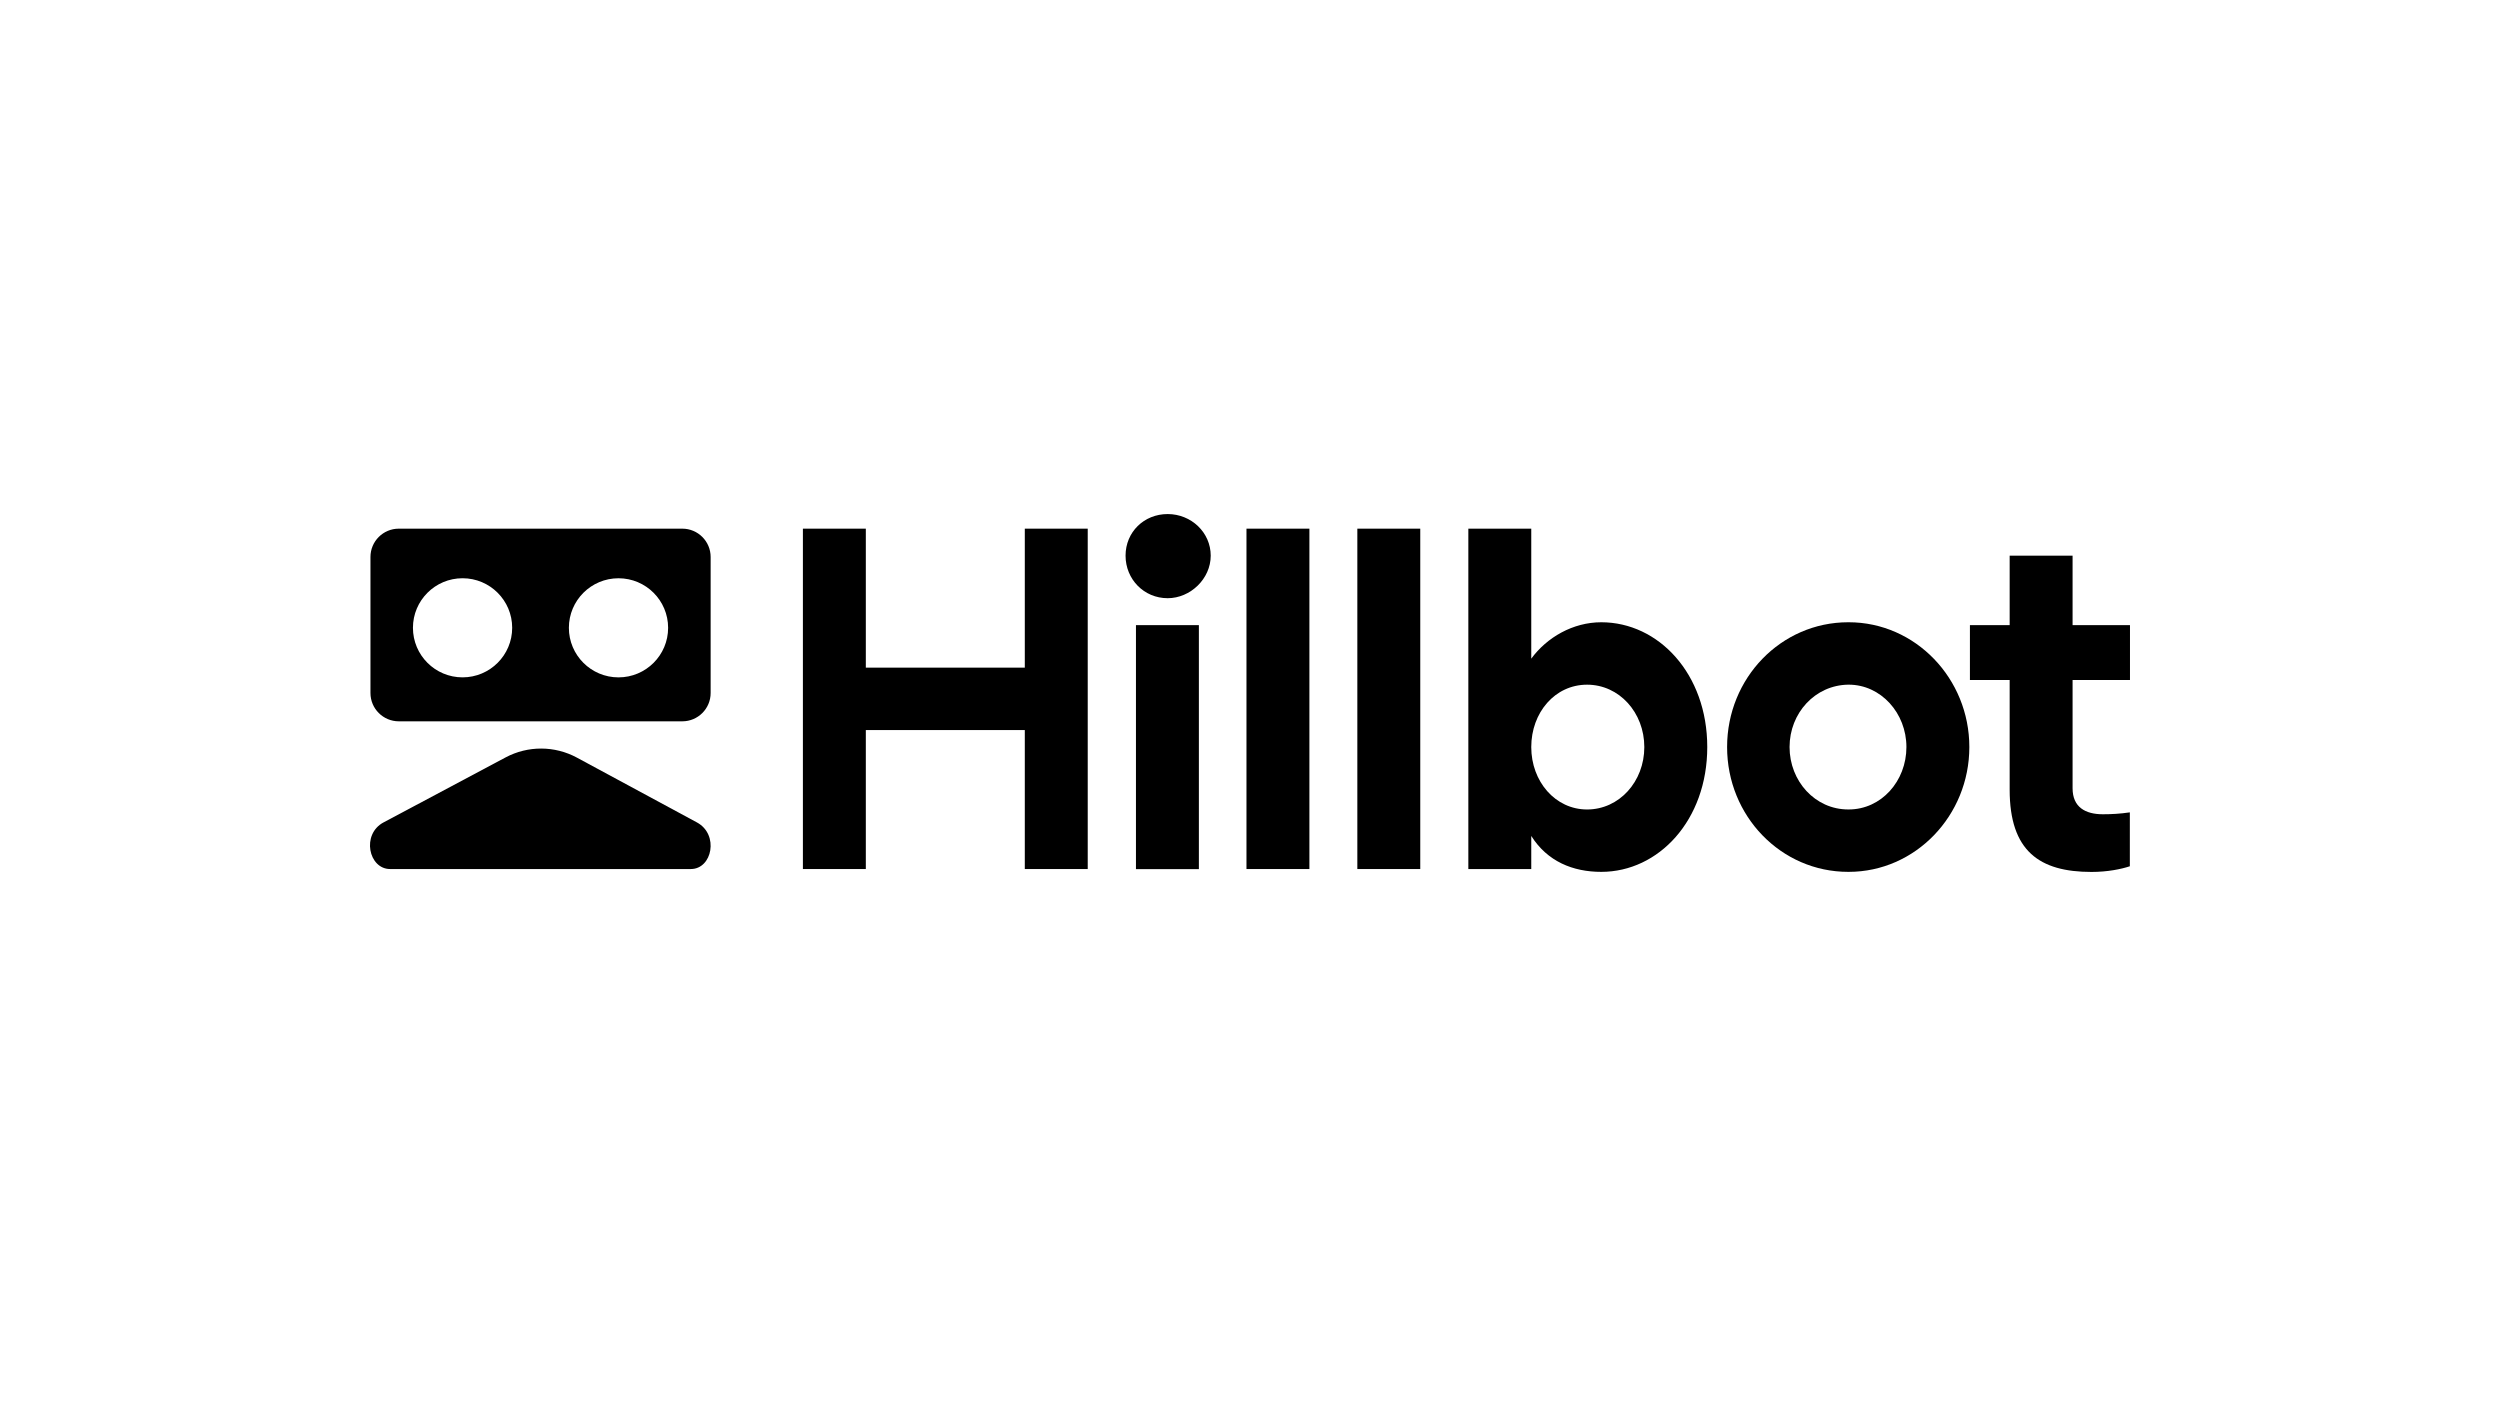 <?xml version="1.0" encoding="UTF-8"?>
<svg id="EXAMPLES_TURN_OFF_" data-name="EXAMPLES (TURN OFF)" xmlns="http://www.w3.org/2000/svg" viewBox="0 0 1250 703">
  <defs>
    <style>
      .cls-1 {
        fill-rule: evenodd;
      }
    </style>
  </defs>
  <path class="cls-1" d="M199.4,264.33c-7.83,0-14.17,6.34-14.17,14.16v68.01c0,7.82,6.35,14.16,14.17,14.16h141.75c7.83,0,14.17-6.34,14.17-14.16v-68.01c0-7.82-6.35-14.16-14.17-14.16h-141.75ZM206.47,313.9c0,13.69,11.11,24.78,24.81,24.78s24.81-11.1,24.81-24.78-11.11-24.78-24.81-24.78-24.81,11.1-24.81,24.78ZM309.25,338.69c-13.7,0-24.81-11.1-24.81-24.78s11.11-24.78,24.81-24.78,24.81,11.1,24.81,24.78-11.11,24.78-24.81,24.78Z"/>
  <path d="M191.79,411.19c-11.19,5.96-7.47,23.33,3.27,23.33h150.35c10.74,0,14.19-17.29,3.07-23.3l-60.03-32.41c-11.12-6-24.5-6.04-35.65-.1l-61.01,32.49Z"/>
  <path d="M1051.43,407.13c4.26,0,8.76-.24,13.49-.95v26.95c-4.26,1.42-11.12,2.84-19.16,2.84-26.02,0-40.93-10.4-40.93-41.13v-54.84h-19.87v-27.42h19.87v-34.75h31.46v34.75h28.7v27.42h-28.7v54.13c0,9.46,6.39,13,15.14,13Z"/>
  <path d="M924.11,435.93c-33.59,0-60.56-27.89-60.56-62.4s26.97-62.4,60.56-62.4h.24c33.36,0,60.32,28.13,60.32,62.4s-26.97,62.4-60.32,62.4h-.24ZM924.11,404.73h.24c16.32,0,28.86-14.18,28.86-31.2s-12.78-31.2-28.86-31.2h-.24c-16.56.24-29.33,14.18-29.33,31.2s12.77,31.2,29.33,31.2Z"/>
  <path d="M734.17,264.33h31.46v65c7.81-10.64,20.82-18.2,35.01-18.2,28.62,0,52.99,25.76,52.99,62.4s-24.37,62.4-52.99,62.4c-14.19,0-26.97-5.2-35.01-17.96v16.55h-31.46v-170.19ZM793.54,404.74c16.09,0,28.62-13.95,28.62-31.2s-12.54-31.2-28.62-31.2-27.91,13.95-27.91,31.2,12.06,31.2,27.91,31.2Z"/>
  <path d="M710.13,264.33v170.19h-31.46v-170.19h31.46Z"/>
  <path d="M654.7,264.33v170.19h-31.46v-170.19h31.46Z"/>
  <path d="M583.83,299.1c-11.83,0-21.05-9.45-21.05-21.27s9.23-20.8,21.05-20.8,21.53,9.22,21.53,20.8-10.17,21.27-21.53,21.27ZM599.44,434.55h-31.46v-121.97h31.46v121.97Z"/>
  <path d="M512.4,264.33h31.46v170.19h-31.46v-69.49h-79.49v69.49h-31.46v-170.19h31.46v69.49h79.49v-69.49Z"/>
</svg>